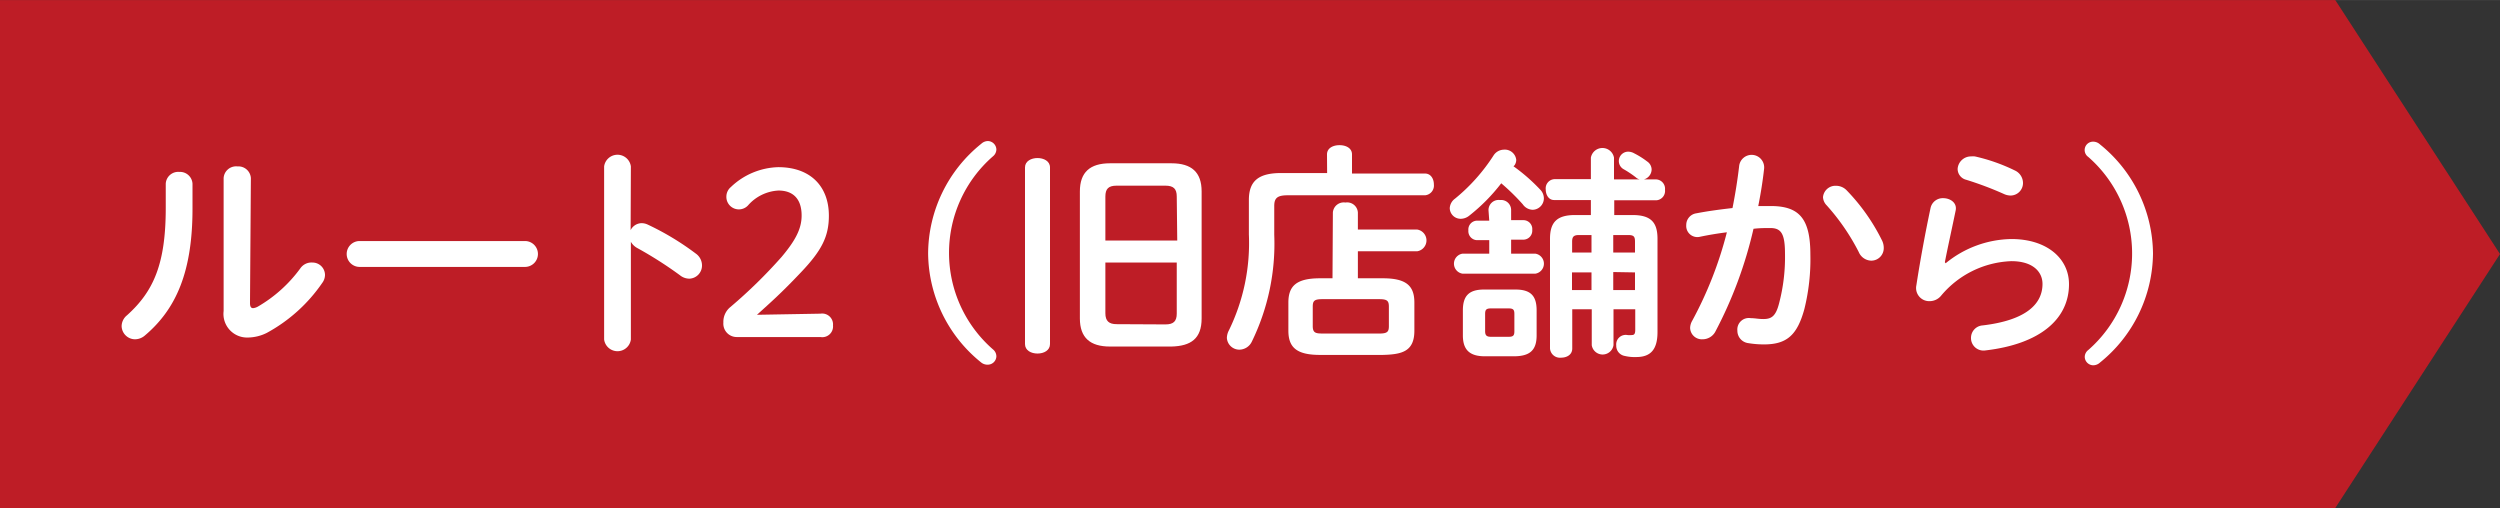 <svg xmlns="http://www.w3.org/2000/svg" width="70.56mm" height="14.34mm" viewBox="0 0 200 40.64">
  <rect x="0" y="0" width="200" height="40.64" fill="#333333" stroke="none"/>
  <defs>
    <style>
      .cls-1 {
        fill: #be1d26;
      }

      .cls-2 {
        fill: #fff;
      }
    </style>
  </defs>
  <title>アセット 2</title>
  <g id="レイヤー_2" data-name="レイヤー 2">
    <g id="レイヤー_2-2" data-name="レイヤー 2">
      <polygon class="cls-1" points="186.82 40.64 0 40.64 0 0 186.82 0 200 20.32 186.82 40.64"/>
      <g>
        <path class="cls-2" d="M13.26,14.69a1,1,0,0,1,1.09-.94,1,1,0,0,1,1.05.94v2c0,5-1.28,8-3.79,10.13a1.22,1.22,0,0,1-.81.32,1.08,1.08,0,0,1-1.07-1.05,1.14,1.14,0,0,1,.43-.87c2.16-1.94,3.1-4.17,3.1-8.6ZM20,24.24c0,.27.07.41.25.41a1,1,0,0,0,.37-.12,11.09,11.09,0,0,0,3.41-3.07A1.08,1.08,0,0,1,25,21,1,1,0,0,1,26,22a1.09,1.09,0,0,1-.22.63,12.75,12.75,0,0,1-4.44,4A3.48,3.48,0,0,1,19.8,27a1.89,1.89,0,0,1-1.91-2.12V14.24A1,1,0,0,1,19,13.31a1,1,0,0,1,1.07.93Z"/>
        <path class="cls-2" d="M42,19.28a1,1,0,0,1,0,2.07H28.77a1,1,0,0,1,0-2.07Z"/>
        <path class="cls-2" d="M50.45,18.41a1,1,0,0,1,.89-.56,1.15,1.15,0,0,1,.47.11,21.75,21.75,0,0,1,3.85,2.32,1.16,1.16,0,0,1,.5.94,1.05,1.05,0,0,1-1,1.07,1.2,1.2,0,0,1-.76-.27A31.34,31.34,0,0,0,51,19.85a1.31,1.31,0,0,1-.53-.51v7.82a1.08,1.08,0,0,1-2.14,0V13.31a1.08,1.08,0,0,1,2.14,0Z"/>
        <path class="cls-2" d="M65.64,25.09a.87.87,0,0,1,1,.94.86.86,0,0,1-1,.93h-6.7a1.07,1.07,0,0,1-1.07-1.16,1.52,1.52,0,0,1,.56-1.24,39.76,39.76,0,0,0,4.09-4c1.12-1.33,1.61-2.27,1.61-3.32,0-1.36-.71-2-1.85-2a3.47,3.47,0,0,0-2.43,1.18,1,1,0,0,1-1.74-.71,1,1,0,0,1,.36-.75,5.7,5.7,0,0,1,3.79-1.59c2.6,0,4.05,1.56,4.05,3.88,0,1.67-.58,2.79-2.22,4.52s-2.39,2.37-3.53,3.41Z"/>
        <path class="cls-2" d="M78.5,11.5a.8.8,0,0,1,.54-.22.7.7,0,0,1,.67.66.72.72,0,0,1-.27.56,10.24,10.24,0,0,0,0,15.45.72.72,0,0,1,.27.57.69.69,0,0,1-.67.65A.8.8,0,0,1,78.5,29a11.31,11.31,0,0,1-4.25-8.72A11.32,11.32,0,0,1,78.5,11.5Z"/>
        <path class="cls-2" d="M82,13.39c0-.51.51-.75,1-.75s1,.24,1,.75V27.52c0,.51-.49.76-1,.76s-1-.25-1-.76Zm6.8,14.33c-1.59,0-2.41-.71-2.41-2.25V15.31c0-1.54.82-2.25,2.41-2.25h4.92c1.6,0,2.41.71,2.41,2.25V25.47c0,1.63-.87,2.21-2.41,2.25Zm5.34-12c0-.62-.26-.87-.91-.87H89.33c-.65,0-.9.25-.9.87v3.52h5.75Zm-.91,10.23c.65,0,.91-.25.91-.87V21H88.43v4.06c0,.62.29.87.9.87Z"/>
        <path class="cls-2" d="M106.16,12.35c0-.51.49-.74,1-.74s1,.23,1,.74v1.53H114c.47,0,.71.43.71.87a.78.78,0,0,1-.71.87H103c-.82,0-1.06.23-1.06.85v2.31a17.85,17.85,0,0,1-1.79,8.54,1.12,1.12,0,0,1-1,.65,1,1,0,0,1-1-.94,1.35,1.35,0,0,1,.16-.6,15.92,15.92,0,0,0,1.6-7.69V16c0-1.49.73-2.16,2.58-2.16h3.68Zm.47,4.65a.87.87,0,0,1,1-.8.86.86,0,0,1,1,.8v1.36h4.74a.88.88,0,0,1,0,1.74h-4.74v2.16h2c1.87,0,2.52.6,2.52,1.94v2.25c0,1.67-1,1.9-2.52,1.94H105.6c-1.87,0-2.53-.6-2.53-1.94V24.2c0-1.34.66-1.94,2.53-1.94h1Zm3.72,9.68c.63,0,.76-.14.76-.59V24.53c0-.46-.13-.6-.76-.6h-4.57c-.64,0-.76.14-.76.6v1.56c0,.56.27.58.76.59Z"/>
        <path class="cls-2" d="M121.08,13.3a14.42,14.42,0,0,1,2.12,1.85,1,1,0,0,1,.31.72.92.92,0,0,1-.89.91,1,1,0,0,1-.8-.44,17.23,17.23,0,0,0-1.72-1.68,14.63,14.63,0,0,1-2.56,2.59,1.1,1.1,0,0,1-.67.25.87.87,0,0,1-.89-.85,1,1,0,0,1,.42-.76,14.74,14.74,0,0,0,3.08-3.45,1,1,0,0,1,.82-.47.92.92,0,0,1,1,.82.79.79,0,0,1-.13.42Zm-2,3.52A.81.81,0,0,1,120,16a.8.8,0,0,1,.89.78v.83h1a.71.71,0,0,1,.69.78.72.72,0,0,1-.69.78h-1v1.12h1.94a.81.81,0,0,1,0,1.6H117a.81.81,0,0,1,0-1.6h2.14V19.21h-1a.72.72,0,0,1-.67-.78.71.71,0,0,1,.67-.78h1Zm-.29,11.68c-1.23,0-1.76-.53-1.76-1.67v-2c0-1.14.46-1.67,1.69-1.67h2.52c1.24,0,1.69.53,1.69,1.67v2c0,1.22-.58,1.65-1.76,1.67Zm1.91-1.56c.36,0,.45-.11.45-.44V25.11c0-.33-.09-.44-.45-.44h-1.43c-.37,0-.46.11-.46.44V26.5c0,.33.13.44.46.44Zm9.9-9.74c1.47,0,2,.58,2,1.9v7.46c0,1.41-.56,2-1.7,2a3.39,3.39,0,0,1-.93-.09.82.82,0,0,1-.67-.84.76.76,0,0,1,.89-.83,1.54,1.54,0,0,0,.36,0c.18,0,.27-.09.27-.41V24.74h-1.74v2.87a.88.88,0,0,1-1.74,0V24.74h-1.56v3.14c0,.49-.43.73-.89.73a.8.8,0,0,1-.89-.73V19.1c0-1.32.55-1.9,2-1.9h1.27V16h-2.94c-.44,0-.67-.42-.67-.84a.74.74,0,0,1,.67-.83h2.94V12.61a.94.94,0,0,1,1.85,0v1.74h2.06a.67.67,0,0,1-.32-.17,8.1,8.1,0,0,0-.94-.63.75.75,0,0,1,.34-1.42,1,1,0,0,1,.47.13,6.64,6.64,0,0,1,1.05.66.79.79,0,0,1,.35.63.84.84,0,0,1-.62.8h1a.75.75,0,0,1,.69.83.75.75,0,0,1-.69.84h-3.37V17.2Zm-3.28,3v-1.4h-1c-.42,0-.55.13-.55.53v.87Zm0,3V21.79h-1.56V23.2Zm1.74-3h1.74v-.87c0-.4-.09-.53-.54-.53h-1.2Zm0,1.56V23.2h1.74V21.79Z"/>
        <path class="cls-2" d="M137.21,26.56a1.16,1.16,0,0,1-1,.58.94.94,0,0,1-1-.91,1.2,1.2,0,0,1,.16-.56,30.73,30.73,0,0,0,2.78-7.09q-1.12.14-2.16.36A.89.89,0,0,1,134.9,18a.94.94,0,0,1,.82-.94c.92-.18,1.92-.31,2.88-.42.22-1.11.4-2.23.53-3.34a1,1,0,0,1,2,.18c-.11,1-.27,2-.47,3,.36,0,.69,0,1,0,2.32,0,3.17,1.05,3.17,3.9a16.52,16.52,0,0,1-.48,4.34c-.57,2.08-1.4,2.83-3.23,2.83a7.69,7.69,0,0,1-1.24-.1,1,1,0,0,1-.89-1,.92.92,0,0,1,1.07-1c.35,0,.62.07,1,.07.64,0,1-.2,1.27-1.27a14.51,14.51,0,0,0,.47-3.94c0-1.63-.31-2.07-1.18-2.07-.4,0-.85,0-1.34.06A33.69,33.69,0,0,1,137.21,26.56Zm13.35-7.33a1.35,1.35,0,0,1,.14.62,1,1,0,0,1-1,1,1.12,1.12,0,0,1-1-.69,17.34,17.34,0,0,0-2.57-3.74,1,1,0,0,1-.29-.65,1,1,0,0,1,1.05-.91,1.18,1.18,0,0,1,.83.35A15.81,15.81,0,0,1,150.56,19.23Z"/>
        <path class="cls-2" d="M155.65,21.06a8.48,8.48,0,0,1,5.26-1.94c2.85,0,4.61,1.56,4.61,3.61,0,2.79-2.31,4.79-6.68,5.3a1,1,0,0,1-1.16-1,1,1,0,0,1,.93-1c3.55-.42,4.79-1.76,4.79-3.32,0-.95-.75-1.82-2.49-1.82a7.68,7.68,0,0,0-5.62,2.76,1.19,1.19,0,0,1-.93.44,1.05,1.05,0,0,1-1.05-1.27c.27-1.78.69-4.1,1.14-6.21a1,1,0,0,1,1-.76c.58,0,1.14.38,1,1-.35,1.69-.66,3.07-.86,4.12Zm5.55-7.42a1.11,1.11,0,0,1,.64,1,1,1,0,0,1-1,1,1.32,1.32,0,0,1-.54-.13,26.87,26.87,0,0,0-3-1.13.9.9,0,0,1-.69-.87,1.07,1.07,0,0,1,1.07-1,1.88,1.88,0,0,1,.31,0A14.46,14.46,0,0,1,161.2,13.64Z"/>
        <path class="cls-2" d="M168,29a.8.8,0,0,1-.55.22.69.69,0,0,1-.67-.65.7.7,0,0,1,.28-.57,10.26,10.26,0,0,0,0-15.45.67.67,0,0,1,.39-1.22.8.8,0,0,1,.55.22,11.34,11.34,0,0,1,4.24,8.73A11.33,11.33,0,0,1,168,29Z"/>
      </g>
    </g>
  </g>
</svg>
